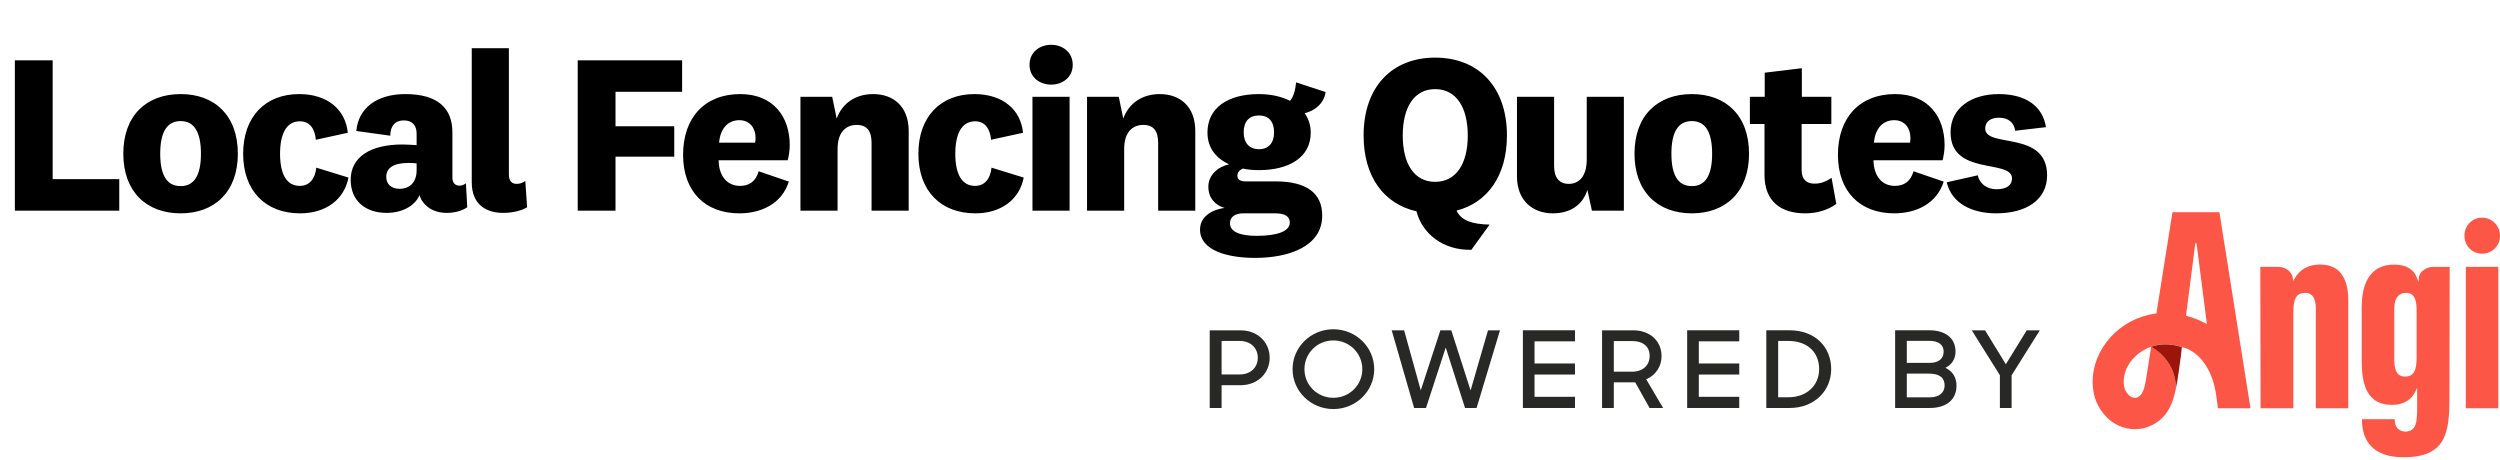 <svg width="223" height="41" viewBox="0 0 223 41" fill="none" xmlns="http://www.w3.org/2000/svg">
<path d="M1.325 5.381H4.697V15.979H10.638V18.789H1.325V5.381ZM21.216 13.711C21.216 17.103 19.148 19.03 16.117 19.03C13.066 19.03 10.999 17.103 10.999 13.711C10.999 10.299 13.066 8.392 16.117 8.392C19.148 8.392 21.216 10.299 21.216 13.711ZM17.924 13.711C17.924 11.844 17.362 10.8 16.117 10.8C14.853 10.8 14.291 11.844 14.291 13.711C14.291 15.578 14.853 16.601 16.117 16.601C17.362 16.601 17.924 15.578 17.924 13.711ZM21.689 13.711C21.689 10.399 23.677 8.392 26.688 8.392C29.217 8.392 30.822 9.777 31.023 11.844L28.173 12.466C28.093 11.543 27.671 10.82 26.748 10.82C25.523 10.82 24.981 11.985 24.981 13.711C24.981 15.538 25.563 16.581 26.748 16.581C27.571 16.581 28.113 15.979 28.213 14.956L31.083 15.839C30.702 17.826 29.036 19.03 26.768 19.03C23.677 19.03 21.689 17.023 21.689 13.711ZM40.354 11.804V15.839C40.354 16.36 40.635 16.561 40.996 16.561C41.217 16.561 41.398 16.481 41.559 16.34L41.679 18.488C41.217 18.809 40.535 18.99 39.852 18.99C38.929 18.99 38.206 18.649 37.765 18.067C37.604 17.886 37.504 17.665 37.424 17.404C37.002 18.388 35.838 18.99 34.493 18.99C32.586 18.99 31.281 17.906 31.281 16.039C31.281 14.012 33.028 12.888 35.898 12.888C36.3 12.888 36.821 12.928 37.163 12.948V11.925C37.163 11.182 36.781 10.74 36.019 10.74C35.236 10.74 34.814 11.242 34.814 12.105L31.783 11.684C31.964 9.656 33.59 8.392 36.159 8.392C39.05 8.392 40.354 9.656 40.354 11.804ZM37.163 15.176V14.574C36.982 14.554 36.721 14.534 36.46 14.534C35.135 14.534 34.453 14.956 34.453 15.778C34.453 16.421 34.894 16.842 35.657 16.842C36.4 16.842 37.163 16.401 37.163 15.176ZM46.858 16.14L47.018 18.488C46.557 18.769 45.794 18.99 44.87 18.99C43.445 18.99 42.08 18.308 42.08 16.26V4.297H45.392V15.538C45.392 16.14 45.633 16.401 46.095 16.401C46.376 16.401 46.597 16.32 46.858 16.14ZM54.904 18.789H51.532V5.381H60.845V8.191H54.904V11.262H60.143V13.972H54.904V18.789ZM66.009 16.581C66.832 16.581 67.415 16.18 67.675 15.277L70.365 16.2C69.743 18.167 67.916 19.03 65.949 19.03C62.898 19.03 60.931 17.083 60.931 13.811C60.931 10.499 62.858 8.392 66.029 8.392C69 8.392 70.445 10.439 70.445 12.948C70.445 13.37 70.365 13.952 70.265 14.293H64.103C64.123 15.738 64.885 16.581 66.009 16.581ZM64.143 12.727H67.354C67.394 12.587 67.394 12.426 67.394 12.266C67.394 11.443 66.893 10.72 65.949 10.72C64.925 10.72 64.243 11.483 64.143 12.727ZM74.23 8.633L74.632 10.58C75.134 9.175 76.358 8.392 77.883 8.392C79.71 8.392 81.055 9.516 81.055 11.684V18.789H77.743V12.748C77.743 11.744 77.382 11.142 76.418 11.142C75.495 11.142 74.712 11.744 74.712 13.289V18.789H71.4V8.633H74.23ZM81.92 13.711C81.92 10.399 83.907 8.392 86.918 8.392C89.448 8.392 91.053 9.777 91.254 11.844L88.404 12.466C88.323 11.543 87.902 10.82 86.979 10.82C85.754 10.82 85.212 11.985 85.212 13.711C85.212 15.538 85.794 16.581 86.979 16.581C87.802 16.581 88.344 15.979 88.444 14.956L91.314 15.839C90.933 17.826 89.267 19.03 86.999 19.03C83.907 19.03 81.92 17.023 81.92 13.711ZM95.688 5.782C95.688 6.906 94.765 7.549 93.761 7.549C92.758 7.549 91.834 6.906 91.834 5.782C91.834 4.638 92.758 3.996 93.761 3.996C94.765 3.996 95.688 4.638 95.688 5.782ZM92.095 8.633H95.407V18.789H92.095V8.633ZM99.794 8.633L100.196 10.58C100.698 9.175 101.922 8.392 103.448 8.392C105.274 8.392 106.619 9.516 106.619 11.684V18.789H103.307V12.748C103.307 11.744 102.946 11.142 101.982 11.142C101.059 11.142 100.276 11.744 100.276 13.289V18.789H96.964V8.633H99.794ZM110.937 11.804C110.937 12.727 111.419 13.309 112.302 13.309C113.145 13.309 113.647 12.768 113.647 11.804C113.647 10.82 113.145 10.299 112.302 10.299C111.419 10.299 110.937 10.841 110.937 11.804ZM117.942 19.231C117.942 22.001 114.931 23.005 111.96 23.005C109.572 23.005 107.043 22.382 107.043 20.475C107.043 19.412 107.946 18.729 109.231 18.548C108.388 18.308 107.785 17.645 107.785 16.662C107.785 15.638 108.588 14.895 109.632 14.654C108.448 14.112 107.705 13.169 107.705 11.824C107.705 9.596 109.552 8.392 112.302 8.392C113.366 8.392 114.309 8.613 115.072 8.994C115.393 8.633 115.553 7.97 115.614 7.348L118.243 8.211C118.103 9.255 117.24 9.897 116.376 10.098C116.718 10.58 116.918 11.162 116.918 11.824C116.918 14.092 114.911 15.176 112.302 15.176C111.8 15.176 111.318 15.136 110.856 15.036C110.555 15.176 110.375 15.377 110.375 15.678C110.375 16.039 110.676 16.18 111.077 16.18H113.767C116.577 16.18 117.942 17.244 117.942 19.231ZM109.712 19.913C109.712 20.676 110.616 21.037 112.081 21.037C113.887 21.037 115.052 20.656 115.052 19.833C115.052 19.291 114.57 19.03 113.747 19.03H110.877C110.174 19.03 109.712 19.351 109.712 19.913ZM131.248 22.282C128.638 22.342 126.832 20.756 126.35 18.849C123.419 18.187 121.633 15.738 121.633 12.085C121.633 7.79 124.122 5.14 128.016 5.14C131.91 5.14 134.419 7.79 134.419 12.085C134.419 15.638 132.713 18.067 129.923 18.789C130.364 19.693 131.308 19.994 132.873 20.034L131.248 22.282ZM128.016 7.95C126.149 7.95 125.125 9.556 125.125 12.085C125.125 14.614 126.149 16.22 128.016 16.22C129.883 16.22 130.926 14.614 130.926 12.085C130.926 9.556 129.883 7.95 128.016 7.95ZM141.998 18.789L141.597 16.943C141.155 18.308 140.051 19.03 138.506 19.03C136.78 19.03 135.314 17.946 135.314 15.738V8.633H138.626V14.815C138.626 15.819 139.068 16.401 139.931 16.401C140.854 16.401 141.537 15.738 141.537 14.213V8.633H144.849V18.789H141.998ZM156.014 13.711C156.014 17.103 153.947 19.03 150.916 19.03C147.865 19.03 145.797 17.103 145.797 13.711C145.797 10.299 147.865 8.392 150.916 8.392C153.947 8.392 156.014 10.299 156.014 13.711ZM152.722 13.711C152.722 11.844 152.16 10.8 150.916 10.8C149.651 10.8 149.089 11.844 149.089 13.711C149.089 15.578 149.651 16.601 150.916 16.601C152.16 16.601 152.722 15.578 152.722 13.711ZM163.375 15.859L163.797 18.187C163.074 18.729 162.09 19.03 161.027 19.03C158.879 19.03 157.393 17.986 157.393 15.598V11.061H156.089V8.633H157.413V6.485L160.725 6.083V8.633H163.355V11.061H160.705V15.156C160.705 15.999 161.127 16.381 161.85 16.381C162.391 16.381 162.853 16.22 163.375 15.859ZM169.022 16.581C169.845 16.581 170.428 16.18 170.688 15.277L173.378 16.2C172.756 18.167 170.929 19.03 168.962 19.03C165.911 19.03 163.944 17.083 163.944 13.811C163.944 10.499 165.871 8.392 169.043 8.392C172.013 8.392 173.458 10.439 173.458 12.948C173.458 13.37 173.378 13.952 173.278 14.293H167.116C167.136 15.738 167.898 16.581 169.022 16.581ZM167.156 12.727H170.367C170.407 12.587 170.407 12.426 170.407 12.266C170.407 11.443 169.906 10.72 168.962 10.72C167.939 10.72 167.256 11.483 167.156 12.727ZM173.649 16.26L176.419 15.638C176.559 16.381 177.242 16.882 178.085 16.882C178.928 16.882 179.47 16.561 179.47 15.919C179.47 14.153 173.99 15.738 173.99 11.804C173.99 9.576 175.917 8.392 178.286 8.392C180.694 8.392 182.2 9.456 182.501 11.342L179.751 11.664C179.671 10.961 179.169 10.499 178.306 10.499C177.543 10.499 177.081 10.861 177.081 11.463C177.081 13.249 182.601 11.583 182.601 15.638C182.601 17.846 180.714 19.03 178.065 19.03C175.857 19.03 174.091 18.127 173.649 16.26Z" fill="black"/>
<path d="M197.97 18.927H195.902H193.783L192.351 27.965C192.321 27.968 192.291 27.971 192.258 27.974C189.095 28.4 186.638 31.094 186.665 34.11C186.677 35.371 187.101 36.356 187.865 37.161C188.554 37.891 189.491 38.284 190.438 38.284C190.808 38.284 191.178 38.224 191.539 38.098C193.246 37.504 193.81 36.056 194.075 34.728C194.075 34.728 194.075 34.731 194.075 34.734C194.153 33.254 193.371 31.791 191.882 30.926L191.41 33.938C191.258 34.794 191.061 35.305 190.64 35.452C190.387 35.539 190.076 35.449 189.868 35.227C189.596 34.939 189.438 34.62 189.435 34.08C189.42 32.572 190.59 31.389 191.882 30.926C192.288 30.779 192.709 30.71 193.18 30.71C193.658 30.71 194.162 30.803 194.622 30.959C196.368 31.377 197.424 33.251 197.687 35.278L197.839 36.416H200.743L197.97 18.927ZM194.992 28.16L195.824 21.693H195.851H195.929L196.857 28.911C196.266 28.583 195.639 28.328 194.992 28.16ZM222.848 23.805V36.419H219.95V23.805H222.848ZM214.39 40.789C218.195 40.789 218.488 38.594 218.488 35.491L218.512 23.808H217.011C216.47 23.808 215.808 24.216 215.763 24.745L215.727 25.153L215.587 24.769C215.306 24.006 214.605 23.604 213.552 23.604C212.495 23.604 211.713 24.015 211.233 24.823C210.764 25.61 210.666 26.628 210.666 27.343V32.248C210.666 33.464 210.842 34.359 211.203 34.987C211.642 35.746 212.352 36.116 213.376 36.116C214.345 36.116 215.077 35.698 215.438 34.942L215.611 34.581V34.981V36.386C215.611 37.621 215.536 38.495 214.56 38.495C214.337 38.495 213.611 38.417 213.611 37.431V37.395H210.69V37.456C210.69 38.414 210.946 39.185 211.451 39.747C212.077 40.438 213.065 40.789 214.39 40.789ZM215.566 31.737C215.566 32.938 215.399 33.59 214.516 33.59C213.68 33.59 213.567 32.782 213.567 31.992V27.598C213.567 26.607 213.919 26.126 214.641 26.126C215.456 26.126 215.563 26.934 215.563 27.724V31.737H215.566ZM223 21.032C223 21.928 222.299 22.627 221.401 22.627C220.517 22.627 219.828 21.928 219.828 21.032C219.828 20.125 220.52 19.414 221.401 19.414C222.281 19.414 223 20.14 223 21.032ZM204.566 27.877V36.419H201.644L201.62 23.805H203.244C203.802 23.805 204.446 24.204 204.518 24.796L204.551 25.066L204.688 24.829C205.16 24.012 205.924 23.598 206.956 23.598C208.621 23.598 209.466 24.685 209.466 26.826V36.416H206.568V27.496C206.568 26.589 206.258 26.126 205.646 26.126C204.846 26.126 204.566 26.586 204.566 27.877Z" fill="#FC5647"/>
<path d="M194.076 34.74C194.222 34.107 194.562 31.68 194.622 30.965C194.162 30.809 193.658 30.716 193.181 30.716C192.709 30.716 192.288 30.785 191.882 30.932C193.372 31.797 194.15 33.26 194.076 34.74Z" fill="#9B150A"/>
<path d="M107.907 36.392H108.967V34.362H110.65C112.187 34.362 113.255 33.281 113.255 31.914C113.255 30.538 112.187 29.466 110.668 29.466H107.907V36.392ZM110.581 30.412C111.572 30.412 112.196 31.058 112.196 31.911C112.196 32.755 111.575 33.401 110.581 33.401H108.967V30.409H110.581V30.412Z" fill="#282827"/>
<path d="M118.932 36.488C120.955 36.488 122.579 34.893 122.579 32.929C122.579 30.965 120.955 29.37 118.932 29.37C116.92 29.37 115.297 30.965 115.297 32.929C115.297 34.893 116.92 36.488 118.932 36.488ZM118.932 35.482C117.484 35.482 116.356 34.335 116.356 32.929C116.356 31.523 117.484 30.367 118.932 30.367C120.391 30.367 121.519 31.526 121.519 32.929C121.519 34.332 120.391 35.482 118.932 35.482Z" fill="#282827"/>
<path d="M126.139 36.392H127.198L128.959 31.001L130.681 36.392H131.711L133.8 29.463H132.731L131.177 34.827L129.455 29.463H128.482L126.733 34.818L125.247 29.463H124.139L126.139 36.392Z" fill="#282827"/>
<path d="M135.841 36.392H140.488V35.395H136.88V33.41H140.488V32.422H136.88V30.448H140.488V29.46H135.841V36.392Z" fill="#282827"/>
<path d="M142.902 36.392H143.953V34.104H145.86L147.143 36.392H148.349L146.841 33.83C147.716 33.47 148.211 32.644 148.211 31.779C148.211 30.439 147.209 29.463 145.666 29.463H142.905V36.392H142.902ZM145.576 30.421C146.618 30.421 147.152 30.962 147.152 31.749C147.152 32.479 146.656 33.154 145.576 33.154H143.953V30.421H145.576Z" fill="#282827"/>
<path d="M150.495 36.392H155.141V35.395H151.533V33.41H155.141V32.422H151.533V30.448H155.141V29.46H150.495V36.392Z" fill="#282827"/>
<path d="M157.555 36.392H159.656C161.784 36.392 163.342 34.903 163.342 32.926C163.342 30.962 161.922 29.46 159.618 29.46H157.555V36.392ZM159.507 30.412C161.286 30.412 162.268 31.476 162.268 32.929C162.268 34.353 161.178 35.434 159.546 35.434H158.612V30.412H159.507Z" fill="#282827"/>
<path d="M169.046 36.392H172.138C173.585 36.392 174.519 35.681 174.519 34.398C174.519 33.647 174.158 33.106 173.528 32.812C174.122 32.518 174.433 31.995 174.433 31.358C174.433 30.172 173.537 29.46 172.099 29.46H169.046V36.392ZM172.06 33.326C173.042 33.326 173.46 33.725 173.46 34.38C173.46 35.026 172.973 35.443 172.138 35.443H170.087V33.326H172.06ZM172.099 30.403C172.934 30.403 173.373 30.764 173.373 31.361C173.373 31.941 172.985 32.368 172.129 32.368H170.087V30.403H172.099Z" fill="#282827"/>
<path d="M178.384 36.392H179.434V33.479L181.953 29.463H180.786L178.921 32.491L177.065 29.463H175.88L178.39 33.47V36.392H178.384Z" fill="#282827"/>
</svg>
